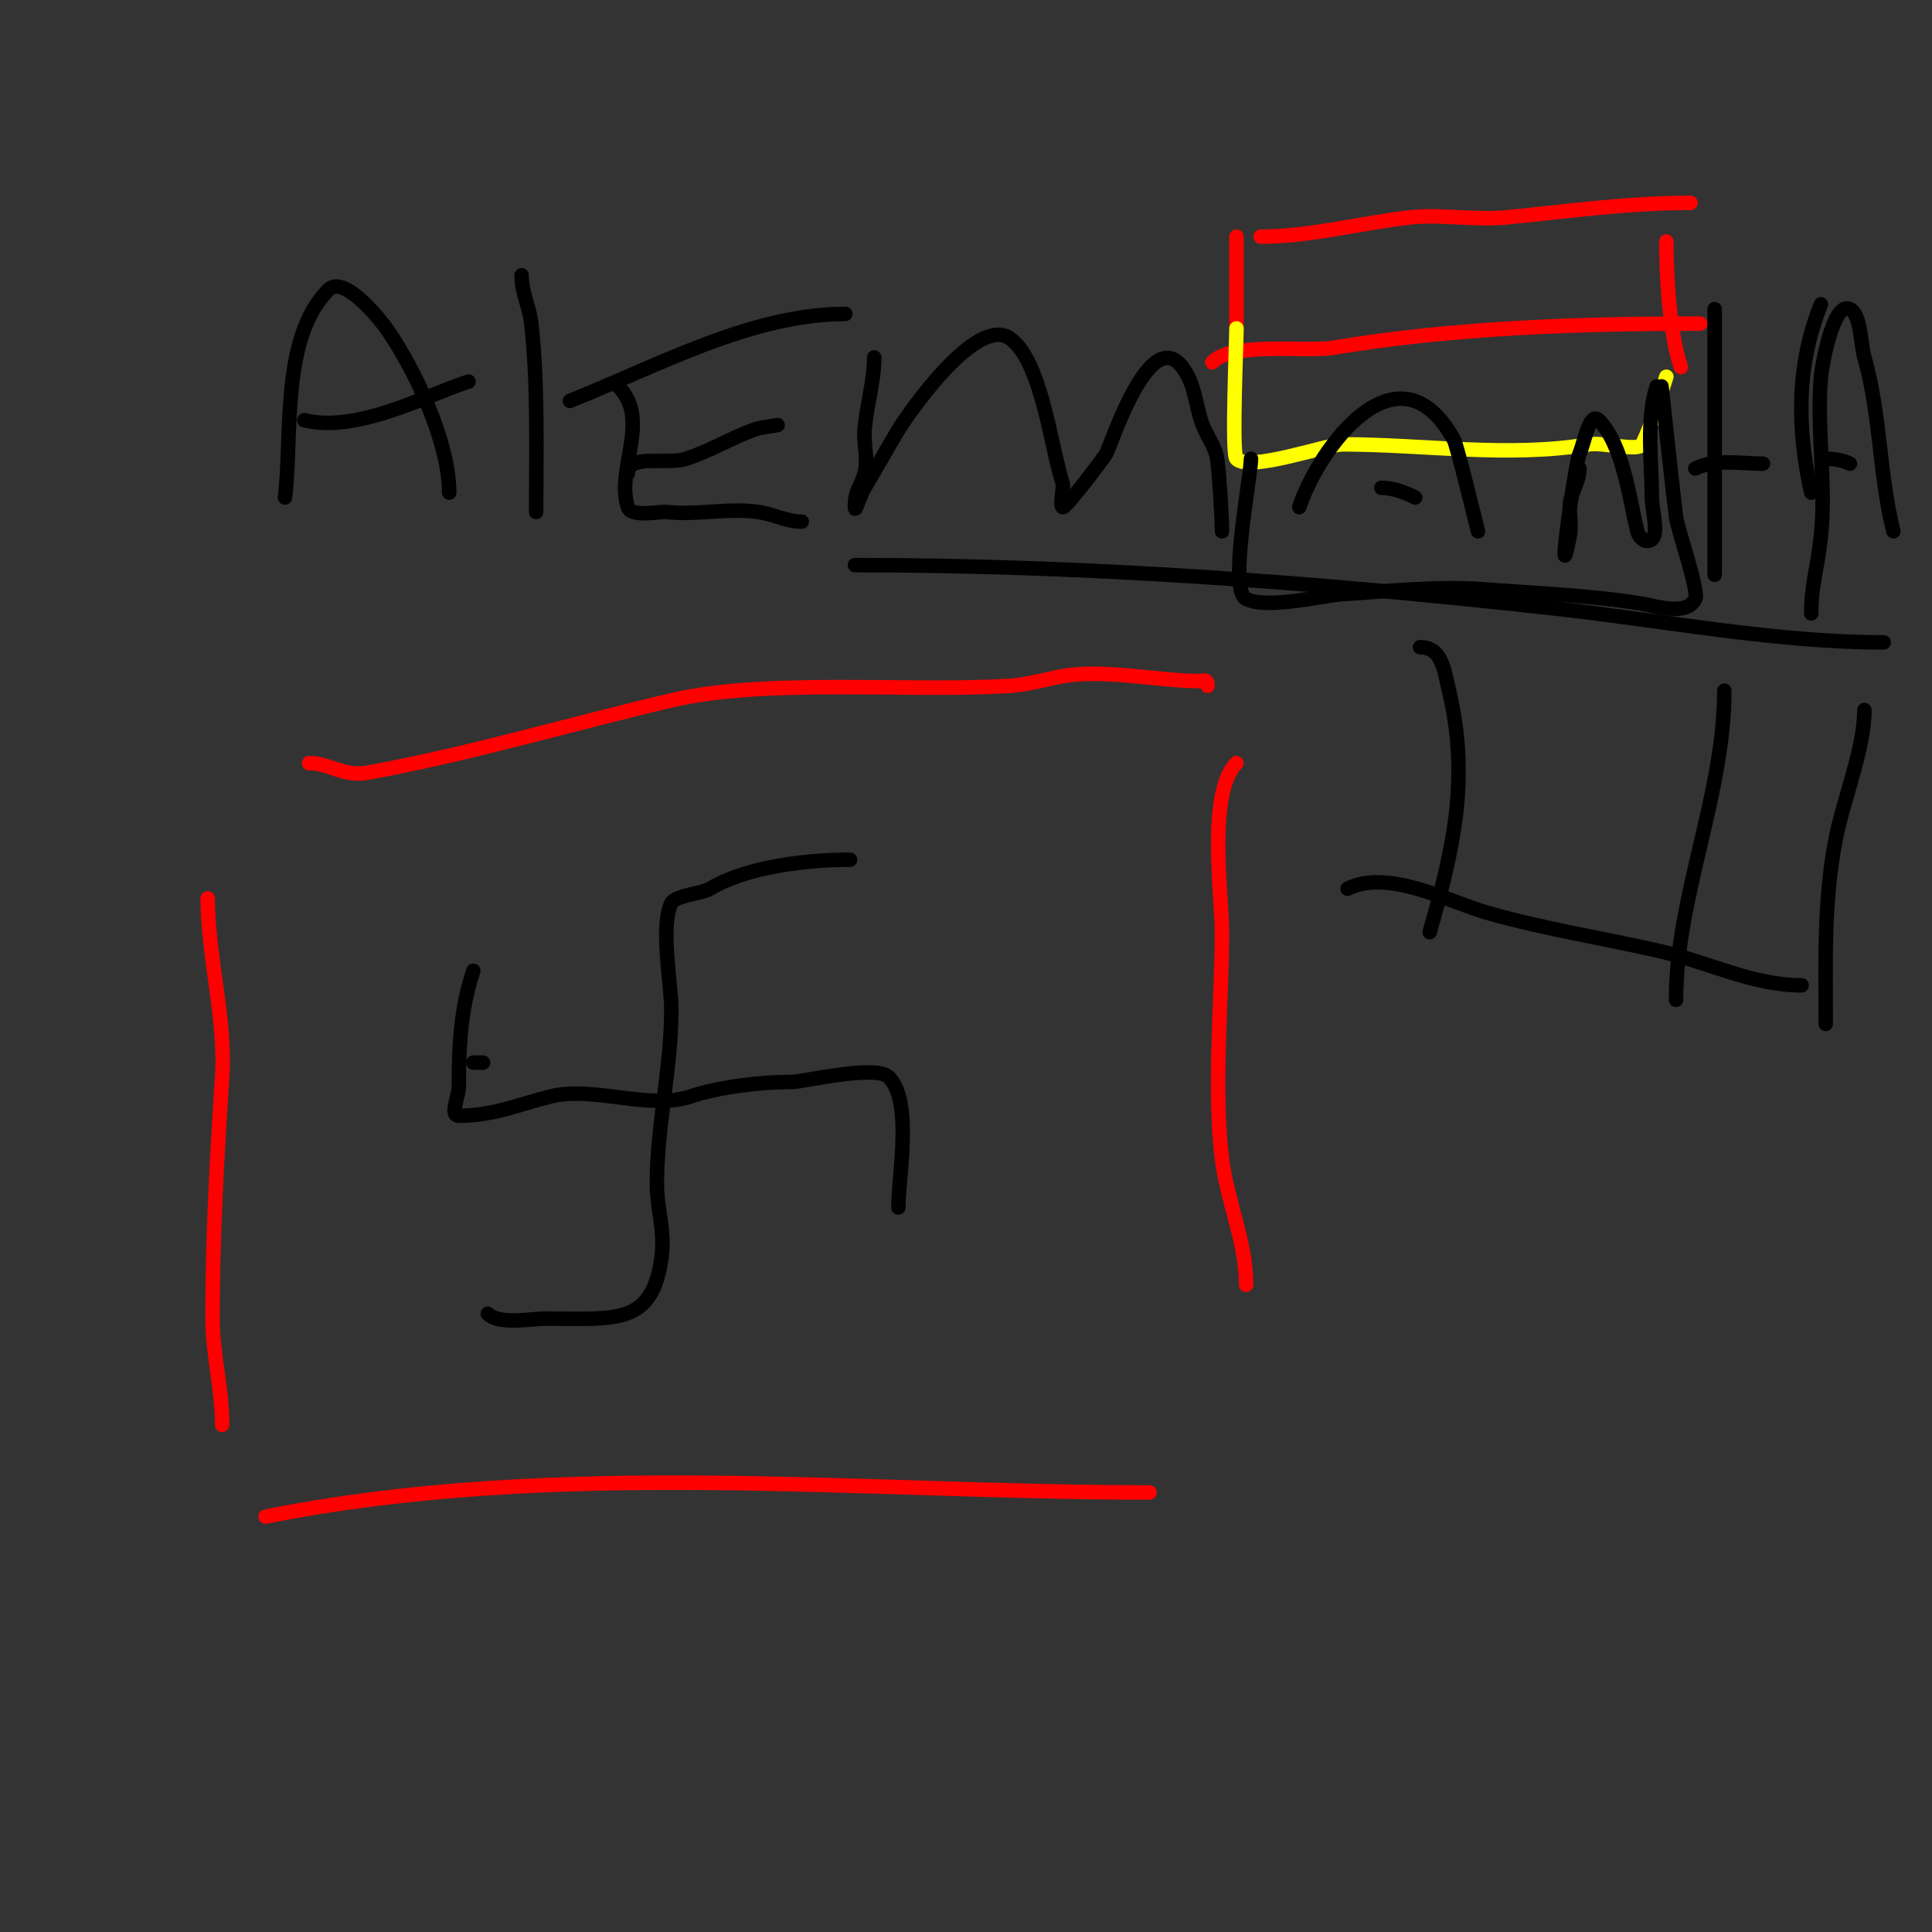 <svg viewBox='0 0 400 400' version='1.1' xmlns='http://www.w3.org/2000/svg' xmlns:xlink='http://www.w3.org/1999/xlink'><rect x="0" y="0" width="400" height="400" fill="#333333" stroke="none"/><g fill='none' stroke='#000000' stroke-width='3' stroke-linecap='round' stroke-linejoin='round'><path d='M98,220c0.667,0 1.333,0 2,0'/><path d='M98,201c-2.694,8.082 -3,15.614 -3,24c0,2 -2,6 0,6c7.162,0 12.515,-2.379 19,-4c8.863,-2.216 20.338,2.887 29,0c5.833,-1.944 14.398,-3 21,-3c2.283,0 17.355,-3.645 20,-1c5.038,5.038 2,20.391 2,27'/><path d='M176,178c-8.924,0 -21.332,1.399 -29,6c-1.691,1.015 -7.186,1.372 -8,3c-2.366,4.732 0,16.905 0,22c0,11.991 -3,24.196 -3,36c0,5.202 1.658,9.739 1,15c-1.813,14.503 -9.426,13 -24,13c-3.079,0 -9.639,1.361 -12,-1'/></g>
<g fill='none' stroke='#ff0000' stroke-width='3' stroke-linecap='round' stroke-linejoin='round'><path d='M43,186c0,11.99 3.795,25.078 3,37c-1.09,16.357 -2,33.346 -2,50c0,7.221 2,14.56 2,22'/><path d='M64,158c4.15,0 7.26,2.862 12,2c21.171,-3.849 42.1,-10.082 63,-15c19.595,-4.611 49.151,-1.697 70,-3c3.72,-0.232 7.337,-1.313 11,-2c8.261,-1.549 20.116,1 28,1c1.333,0 2,-0.567 2,1'/><path d='M256,158c-6.106,6.106 -3,27.669 -3,35c0,13.798 -1.809,32.527 0,47c1.122,8.978 5,17.119 5,26'/><path d='M55,314c59.928,-11.986 122.99,-5 183,-5'/><path d='M256,49c0,6.333 0,12.667 0,19'/><path d='M261,49c10.194,0 21.118,-2.902 31,-4c6.104,-0.678 13.514,0.649 20,0c12.798,-1.28 25.212,-3 38,-3'/><path d='M251,75c4.34,-4.34 19.422,-2.07 25,-3c24.967,-4.161 50.75,-5 76,-5'/><path d='M345,50c0,7.349 0.629,18.887 3,26'/></g>
<g fill='none' stroke='#ffff00' stroke-width='3' stroke-linecap='round' stroke-linejoin='round'><path d='M256,68c0,2.709 -1.031,25.969 0,27c2.748,2.748 18.653,-3 22,-3c16.823,0 34.239,2.794 51,0c2.841,-0.474 10.229,1.542 11,0c1.997,-3.995 3.417,-9.251 5,-14'/></g>
<g fill='none' stroke='#000000' stroke-width='3' stroke-linecap='round' stroke-linejoin='round'><path d='M259,95c0,3.737 -4.721,27.14 -1,29c4.409,2.204 15.94,-0.746 20,-1c9.242,-0.578 19.797,-1.708 29,-1c10.651,0.819 22.464,1.244 33,3c2.916,0.486 9.184,2.632 11,-1c0.81,-1.62 -3.7,-14.528 -4,-17c-1.09,-8.99 -2,-18 -3,-27'/><path d='M59,103c1.579,-12.632 -0.97,-33.03 9,-43c3.378,-3.378 11.287,6.981 12,8c5.866,8.381 13,23.505 13,34'/><path d='M63,87c10.9,2.725 25.353,-5.233 34,-8'/><path d='M108,57c0,3.718 1.593,6.337 2,10c1.42,12.777 1,26.084 1,39'/><path d='M128,80c6.89,6.89 -0.61,17.171 2,25c0.722,2.167 6.643,0.849 8,1c6.384,0.709 12.708,-0.899 19,0c3.15,0.45 5.839,2 9,2'/><path d='M130,98c0,-4.123 8.073,-1.743 12,-3c4.836,-1.547 9.236,-4.245 14,-6c1.595,-0.588 3.333,-0.667 5,-1'/><path d='M118,83c18.419,-7.368 37.685,-18 57,-18'/><path d='M181,74c0,4.829 -1.583,9.991 -2,15c-0.249,2.99 0.824,6.115 0,9c-0.955,3.344 -2,3.308 -2,7c0,1.41 0.924,-2.206 2,-4c2.383,-3.971 4.585,-8.049 7,-12c2.217,-3.627 16.101,-23.599 23,-19c6.629,4.419 8.618,22.853 11,30c0.317,0.95 -0.693,4.307 0,5c0.511,0.511 8.699,-10.484 9,-11c0.96,-1.646 9.96,-30.081 17,-16c1.556,3.113 1.751,6.752 3,10c0.911,2.369 2.614,4.491 3,7c0.37,2.402 1,11.866 1,15'/><path d='M269,105c4.105,-12.316 20.477,-34.742 32,-14c0.637,1.147 4.268,16.072 5,19'/><path d='M286,101c2.427,0 4.829,0.915 7,2'/><path d='M327,97c0,2.99 -2,5.2 -2,8c0,2 0.392,4.039 0,6c-2.894,14.47 1.01,-14.69 2,-17c1.059,-2.47 2.1,-8.9 4,-7c5.089,5.089 6.366,16.463 8,23c0.229,0.915 1.057,2 2,2c3.018,0 1,-5.982 1,-9c0,-6.69 -1.243,-16.27 1,-23'/><path d='M355,64c0,18.258 0,36.579 0,55'/><path d='M377,63c-5.106,12.766 -4.956,25.696 -2,39'/><path d='M351,97c4.111,-2.056 9.487,-1 14,-1'/><path d='M375,127c0,-6.073 1.253,-8.907 2,-16c1.146,-10.884 -0.909,-22.09 0,-33c0.142,-1.708 2.47,-15.765 6,-14c2.33,1.165 2.149,7.021 3,10c3.353,11.736 3.043,24.17 6,36'/><path d='M378,95c1.7,0 3.48,0.24 5,1'/><path d='M177,117c48.471,0 96.779,3.642 145,9c22.394,2.488 45.722,7 68,7'/><path d='M279,184c8.388,-4.194 20.867,2.676 29,5c11.957,3.416 23.949,5.219 36,8c9.915,2.288 18.885,7 29,7'/><path d='M357,143c0,21.427 -10,42.857 -10,64'/><path d='M386,147c0,8.111 -4.385,18.521 -6,27c-2.461,12.922 -2,25.419 -2,38'/><path d='M294,134c4.626,0 5.03,4.927 6,9c4.305,18.083 0.945,32.694 -4,50'/></g>
</svg>